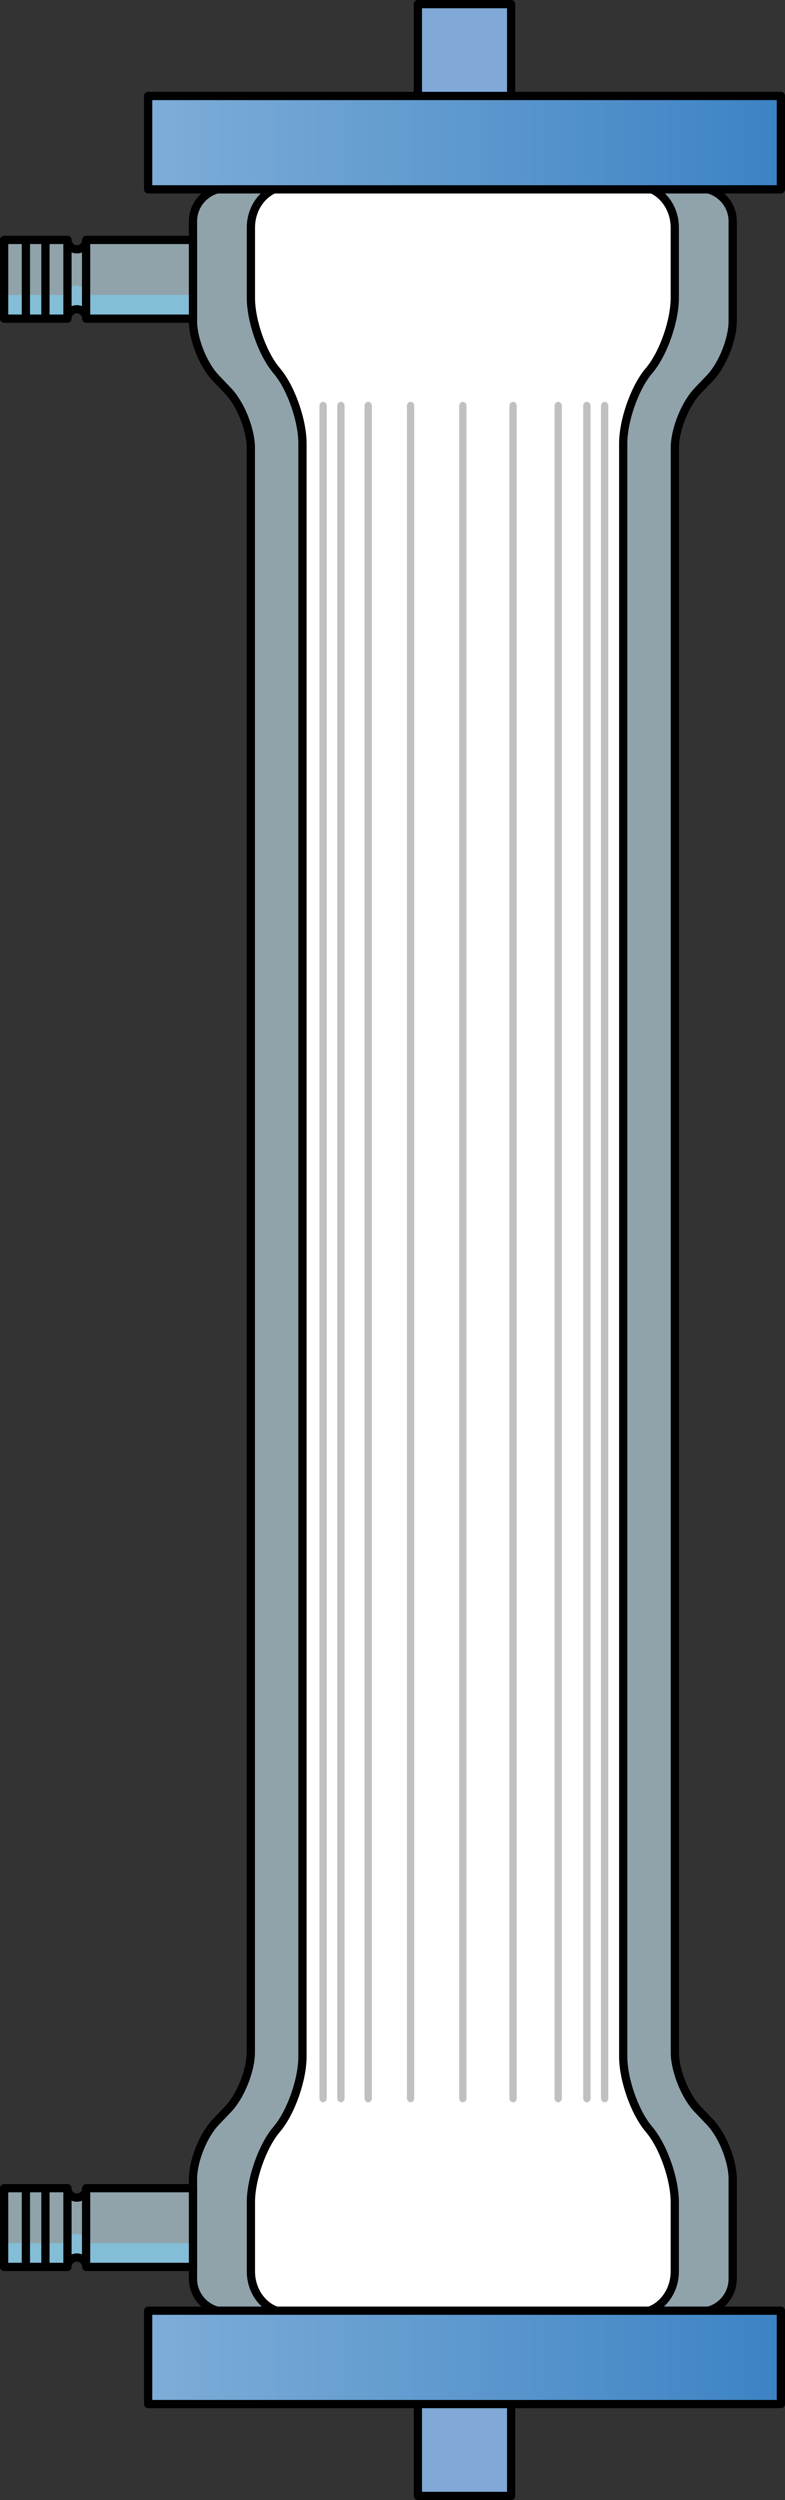 <?xml version="1.0" encoding="utf-8"?>
<!-- Generator: Adobe Illustrator 16.0.0, SVG Export Plug-In . SVG Version: 6.00 Build 0)  -->
<!DOCTYPE svg PUBLIC "-//W3C//DTD SVG 1.1//EN" "http://www.w3.org/Graphics/SVG/1.1/DTD/svg11.dtd">
<svg version="1.1" id="Layer_1" xmlns="http://www.w3.org/2000/svg" xmlns:xlink="http://www.w3.org/1999/xlink" x="0px" y="0px"
	 width="95.215px" height="302.906px" viewBox="0 0 95.215 302.906" enable-background="new 0 0 95.215 302.906"
	 xml:space="preserve">
<rect x="0" y="0" width="95.215" height="302.906" fill="#333333" stroke="none"/>
<g>
	<g opacity="0.6">
		<path fill-rule="evenodd" clip-rule="evenodd" fill="#CEEEFB" d="M81.856,54.25c0-2.2,1.243-5.301,2.764-6.892l1.486-1.556
			c1.521-1.591,2.764-4.692,2.764-6.892V26.804c0-2.2-1.8-4-4-4H27.408c-2.2,0-4,1.8-4,4V38.91c0,2.2,1.243,5.301,2.764,6.892
			l1.487,1.557c1.52,1.591,2.764,4.692,2.764,6.892v194.406c0,2.2-1.244,5.302-2.764,6.892l-1.487,1.557
			c-1.521,1.591-2.764,4.691-2.764,6.893v12.105c0,2.2,1.8,4,4,4H84.87c2.2,0,4-1.8,4-4v-12.105c0-2.201-1.243-5.302-2.764-6.893
			l-1.486-1.557c-1.521-1.59-2.764-4.691-2.764-6.892V54.25z"/>
	</g>
	<g>
		
			<path fill-rule="evenodd" clip-rule="evenodd" fill="none" stroke="#000000" stroke-linecap="round" stroke-linejoin="round" stroke-miterlimit="10" d="
			M81.856,54.25c0-2.2,1.243-5.301,2.764-6.892l1.486-1.556c1.521-1.591,2.764-4.692,2.764-6.892V26.804c0-2.2-1.8-4-4-4H27.408
			c-2.2,0-4,1.8-4,4V38.91c0,2.2,1.243,5.301,2.764,6.892l1.487,1.557c1.52,1.591,2.764,4.692,2.764,6.892v194.406
			c0,2.2-1.244,5.302-2.764,6.892l-1.487,1.557c-1.521,1.591-2.764,4.691-2.764,6.893v12.105c0,2.2,1.8,4,4,4H84.87c2.2,0,4-1.8,4-4
			v-12.105c0-2.201-1.243-5.302-2.764-6.893l-1.486-1.557c-1.521-1.59-2.764-4.691-2.764-6.892V54.25z"/>
	</g>
	<path fill-rule="evenodd" clip-rule="evenodd" fill="#FFFFFF" d="M34.892,280.208c-2.452,0-4.458-2.25-4.458-5v-8.41
		c0-2.75,1.358-6.656,3.019-8.68l0.216-0.263c1.66-2.023,3.019-5.929,3.019-8.679V53.73c0-2.75-1.358-6.656-3.019-8.679
		l-0.216-0.264c-1.66-2.023-3.019-5.929-3.019-8.679V27.57c0-2.75,2.006-5,4.458-5h42.496c2.452,0,4.458,2.25,4.458,5v8.538
		c0,2.75-1.358,6.656-3.019,8.679l-0.216,0.264c-1.66,2.023-3.019,5.929-3.019,8.679v195.446c0,2.75,1.358,6.655,3.019,8.679
		l0.216,0.263c1.66,2.023,3.019,5.93,3.019,8.68v8.41c0,2.75-2.006,5-4.458,5H34.892z"/>
	
		<path fill-rule="evenodd" clip-rule="evenodd" fill="none" stroke="#000000" stroke-linecap="round" stroke-linejoin="round" stroke-miterlimit="10" d="
		M34.892,280.208c-2.452,0-4.458-2.25-4.458-5v-8.41c0-2.75,1.358-6.656,3.019-8.68l0.216-0.263c1.66-2.023,3.019-5.929,3.019-8.679
		V53.73c0-2.75-1.358-6.656-3.019-8.679l-0.216-0.264c-1.66-2.023-3.019-5.929-3.019-8.679V27.57c0-2.75,2.006-5,4.458-5h42.496
		c2.452,0,4.458,2.25,4.458,5v8.538c0,2.75-1.358,6.656-3.019,8.679l-0.216,0.264c-1.66,2.023-3.019,5.929-3.019,8.679v195.446
		c0,2.75,1.358,6.655,3.019,8.679l0.216,0.263c1.66,2.023,3.019,5.93,3.019,8.68v8.41c0,2.75-2.006,5-4.458,5H34.892z"/>
	<g>
		<path fill="#C0C0C0" d="M56.14,254.718c-0.246,0-0.445-0.224-0.445-0.5V49.184c0-0.276,0.199-0.5,0.445-0.5s0.445,0.224,0.445,0.5
			v205.035C56.585,254.495,56.386,254.718,56.14,254.718z"/>
		<path fill="#C0C0C0" d="M62.234,254.718c-0.247,0-0.446-0.224-0.446-0.5V49.184c0-0.276,0.199-0.5,0.446-0.5
			c0.246,0,0.445,0.224,0.445,0.5v205.035C62.68,254.495,62.48,254.718,62.234,254.718z"/>
		<path fill="#C0C0C0" d="M67.704,254.718c-0.246,0-0.445-0.224-0.445-0.5V49.184c0-0.276,0.199-0.5,0.445-0.5
			s0.445,0.224,0.445,0.5v205.035C68.149,254.495,67.95,254.718,67.704,254.718z"/>
		<path fill="#C0C0C0" d="M71.185,254.718c-0.246,0-0.445-0.224-0.445-0.5V49.184c0-0.276,0.199-0.5,0.445-0.5
			c0.247,0,0.446,0.224,0.446,0.5v205.035C71.631,254.495,71.432,254.718,71.185,254.718z"/>
		<path fill="#C0C0C0" d="M44.663,254.718c-0.246,0-0.445-0.224-0.445-0.5V49.184c0-0.276,0.199-0.5,0.445-0.5
			s0.445,0.224,0.445,0.5v205.035C45.108,254.495,44.909,254.718,44.663,254.718z"/>
		<path fill="#C0C0C0" d="M73.34,254.718c-0.247,0-0.446-0.224-0.446-0.5V49.184c0-0.276,0.199-0.5,0.446-0.5
			c0.246,0,0.445,0.224,0.445,0.5v205.035C73.785,254.495,73.586,254.718,73.34,254.718z"/>
		<path fill="#C0C0C0" d="M39.192,254.718c-0.247,0-0.446-0.224-0.446-0.5V49.184c0-0.276,0.199-0.5,0.446-0.5
			c0.246,0,0.445,0.224,0.445,0.5v205.035C39.638,254.495,39.438,254.718,39.192,254.718z"/>
		<path fill="#C0C0C0" d="M41.348,254.718c-0.246,0-0.445-0.224-0.445-0.5V49.184c0-0.276,0.199-0.5,0.445-0.5
			s0.446,0.224,0.446,0.5v205.035C41.794,254.495,41.594,254.718,41.348,254.718z"/>
		<path fill="#C0C0C0" d="M49.802,254.718c-0.247,0-0.446-0.224-0.446-0.5V49.184c0-0.276,0.199-0.5,0.446-0.5
			c0.246,0,0.445,0.224,0.445,0.5v205.035C50.247,254.495,50.048,254.718,49.802,254.718z"/>
	</g>
	
		<rect x="50.685" y="291.09" fill-rule="evenodd" clip-rule="evenodd" fill="#80A9D7" stroke="#000000" stroke-linecap="round" stroke-linejoin="round" stroke-miterlimit="10" width="11.314" height="11.315"/>
	<linearGradient id="SVGID_1_" gradientUnits="userSpaceOnUse" x1="17.969" y1="285.62" x2="94.715" y2="285.62">
		<stop  offset="0" style="stop-color:#7EADD8"/>
		<stop  offset="1" style="stop-color:#3C83C4"/>
	</linearGradient>
	<rect x="17.969" y="279.961" fill-rule="evenodd" clip-rule="evenodd" fill="url(#SVGID_1_)" width="76.746" height="11.316"/>
	
		<rect x="17.969" y="279.961" fill-rule="evenodd" clip-rule="evenodd" fill="none" stroke="#000000" stroke-linecap="round" stroke-linejoin="round" stroke-miterlimit="10" width="76.746" height="11.316"/>
	
		<rect x="50.685" y="0.5" fill-rule="evenodd" clip-rule="evenodd" fill="#80A9D7" stroke="#000000" stroke-linecap="round" stroke-linejoin="round" stroke-miterlimit="10" width="11.314" height="11.315"/>
	<linearGradient id="SVGID_2_" gradientUnits="userSpaceOnUse" x1="17.969" y1="17.286" x2="94.715" y2="17.286">
		<stop  offset="0" style="stop-color:#7EADD8"/>
		<stop  offset="1" style="stop-color:#3C83C4"/>
	</linearGradient>
	<rect x="17.969" y="11.628" fill-rule="evenodd" clip-rule="evenodd" fill="url(#SVGID_2_)" width="76.746" height="11.315"/>
	
		<rect x="17.969" y="11.628" fill-rule="evenodd" clip-rule="evenodd" fill="none" stroke="#000000" stroke-linecap="round" stroke-linejoin="round" stroke-miterlimit="10" width="76.746" height="11.315"/>
	<g>
		<path opacity="0.6" fill-rule="evenodd" clip-rule="evenodd" fill="#CEEEFB" d="M10.463,29.069c0,0.63-0.511,1.14-1.141,1.14
			c-0.629,0-1.14-0.51-1.14-1.14H0.5v9.539h7.683c0-0.63,0.511-1.14,1.14-1.14c0.63,0,1.141,0.51,1.141,1.14h12.945v-9.539H10.463z"
			/>
		<path opacity="0.6" fill-rule="evenodd" clip-rule="evenodd" fill="#7AD1F4" d="M9.322,34.593c-0.629,0-1.14,0.51-1.14,1.14H0.5
			v2.875h7.683c0-0.63,0.511-1.14,1.14-1.14c0.63,0,1.141,0.51,1.141,1.14h12.945v-2.875H10.463
			C10.463,35.103,9.952,34.593,9.322,34.593z"/>
		
			<path fill-rule="evenodd" clip-rule="evenodd" fill="none" stroke="#000000" stroke-linecap="round" stroke-linejoin="round" stroke-miterlimit="10" d="
			M10.463,29.069c0,0.63-0.511,1.14-1.141,1.14c-0.629,0-1.14-0.51-1.14-1.14H0.5v9.539h7.683c0-0.63,0.511-1.14,1.14-1.14
			c0.63,0,1.141,0.51,1.141,1.14h12.945v-9.539H10.463z"/>
		
			<line fill-rule="evenodd" clip-rule="evenodd" fill="none" stroke="#000000" stroke-linejoin="round" stroke-miterlimit="10" x1="8.183" y1="29.069" x2="8.183" y2="38.608"/>
		
			<line fill-rule="evenodd" clip-rule="evenodd" fill="none" stroke="#000000" stroke-linejoin="round" stroke-miterlimit="10" x1="10.442" y1="29.069" x2="10.442" y2="38.608"/>
		
			<line fill-rule="evenodd" clip-rule="evenodd" fill="none" stroke="#000000" stroke-linecap="round" stroke-linejoin="round" stroke-miterlimit="10" x1="3.14" y1="29.069" x2="3.14" y2="38.608"/>
		
			<line fill-rule="evenodd" clip-rule="evenodd" fill="none" stroke="#000000" stroke-linecap="round" stroke-linejoin="round" stroke-miterlimit="10" x1="5.513" y1="29.069" x2="5.513" y2="38.608"/>
	</g>
	<g>
		<path opacity="0.6" fill-rule="evenodd" clip-rule="evenodd" fill="#CEEEFB" d="M10.463,265.12c0,0.63-0.511,1.141-1.141,1.141
			c-0.629,0-1.14-0.511-1.14-1.141H0.5v9.539h7.683c0-0.631,0.511-1.141,1.14-1.141c0.63,0,1.141,0.51,1.141,1.141h12.945v-9.539
			H10.463z"/>
		<path opacity="0.6" fill-rule="evenodd" clip-rule="evenodd" fill="#7AD1F4" d="M9.322,270.643c-0.629,0-1.14,0.51-1.14,1.141H0.5
			v2.875h7.683c0-0.631,0.511-1.141,1.14-1.141c0.63,0,1.141,0.51,1.141,1.141h12.945v-2.875H10.463
			C10.463,271.153,9.952,270.643,9.322,270.643z"/>
		
			<path fill-rule="evenodd" clip-rule="evenodd" fill="none" stroke="#000000" stroke-linecap="round" stroke-linejoin="round" stroke-miterlimit="10" d="
			M10.463,265.12c0,0.63-0.511,1.141-1.141,1.141c-0.629,0-1.14-0.511-1.14-1.141H0.5v9.539h7.683c0-0.631,0.511-1.141,1.14-1.141
			c0.63,0,1.141,0.51,1.141,1.141h12.945v-9.539H10.463z"/>
		
			<line fill-rule="evenodd" clip-rule="evenodd" fill="none" stroke="#000000" stroke-linejoin="round" stroke-miterlimit="10" x1="8.183" y1="265.12" x2="8.183" y2="274.659"/>
		
			<line fill-rule="evenodd" clip-rule="evenodd" fill="none" stroke="#000000" stroke-linejoin="round" stroke-miterlimit="10" x1="10.442" y1="265.12" x2="10.442" y2="274.659"/>
		
			<line fill-rule="evenodd" clip-rule="evenodd" fill="none" stroke="#000000" stroke-linecap="round" stroke-linejoin="round" stroke-miterlimit="10" x1="3.14" y1="265.12" x2="3.14" y2="274.659"/>
		
			<line fill-rule="evenodd" clip-rule="evenodd" fill="none" stroke="#000000" stroke-linecap="round" stroke-linejoin="round" stroke-miterlimit="10" x1="5.513" y1="265.12" x2="5.513" y2="274.659"/>
	</g>
</g>
</svg>
